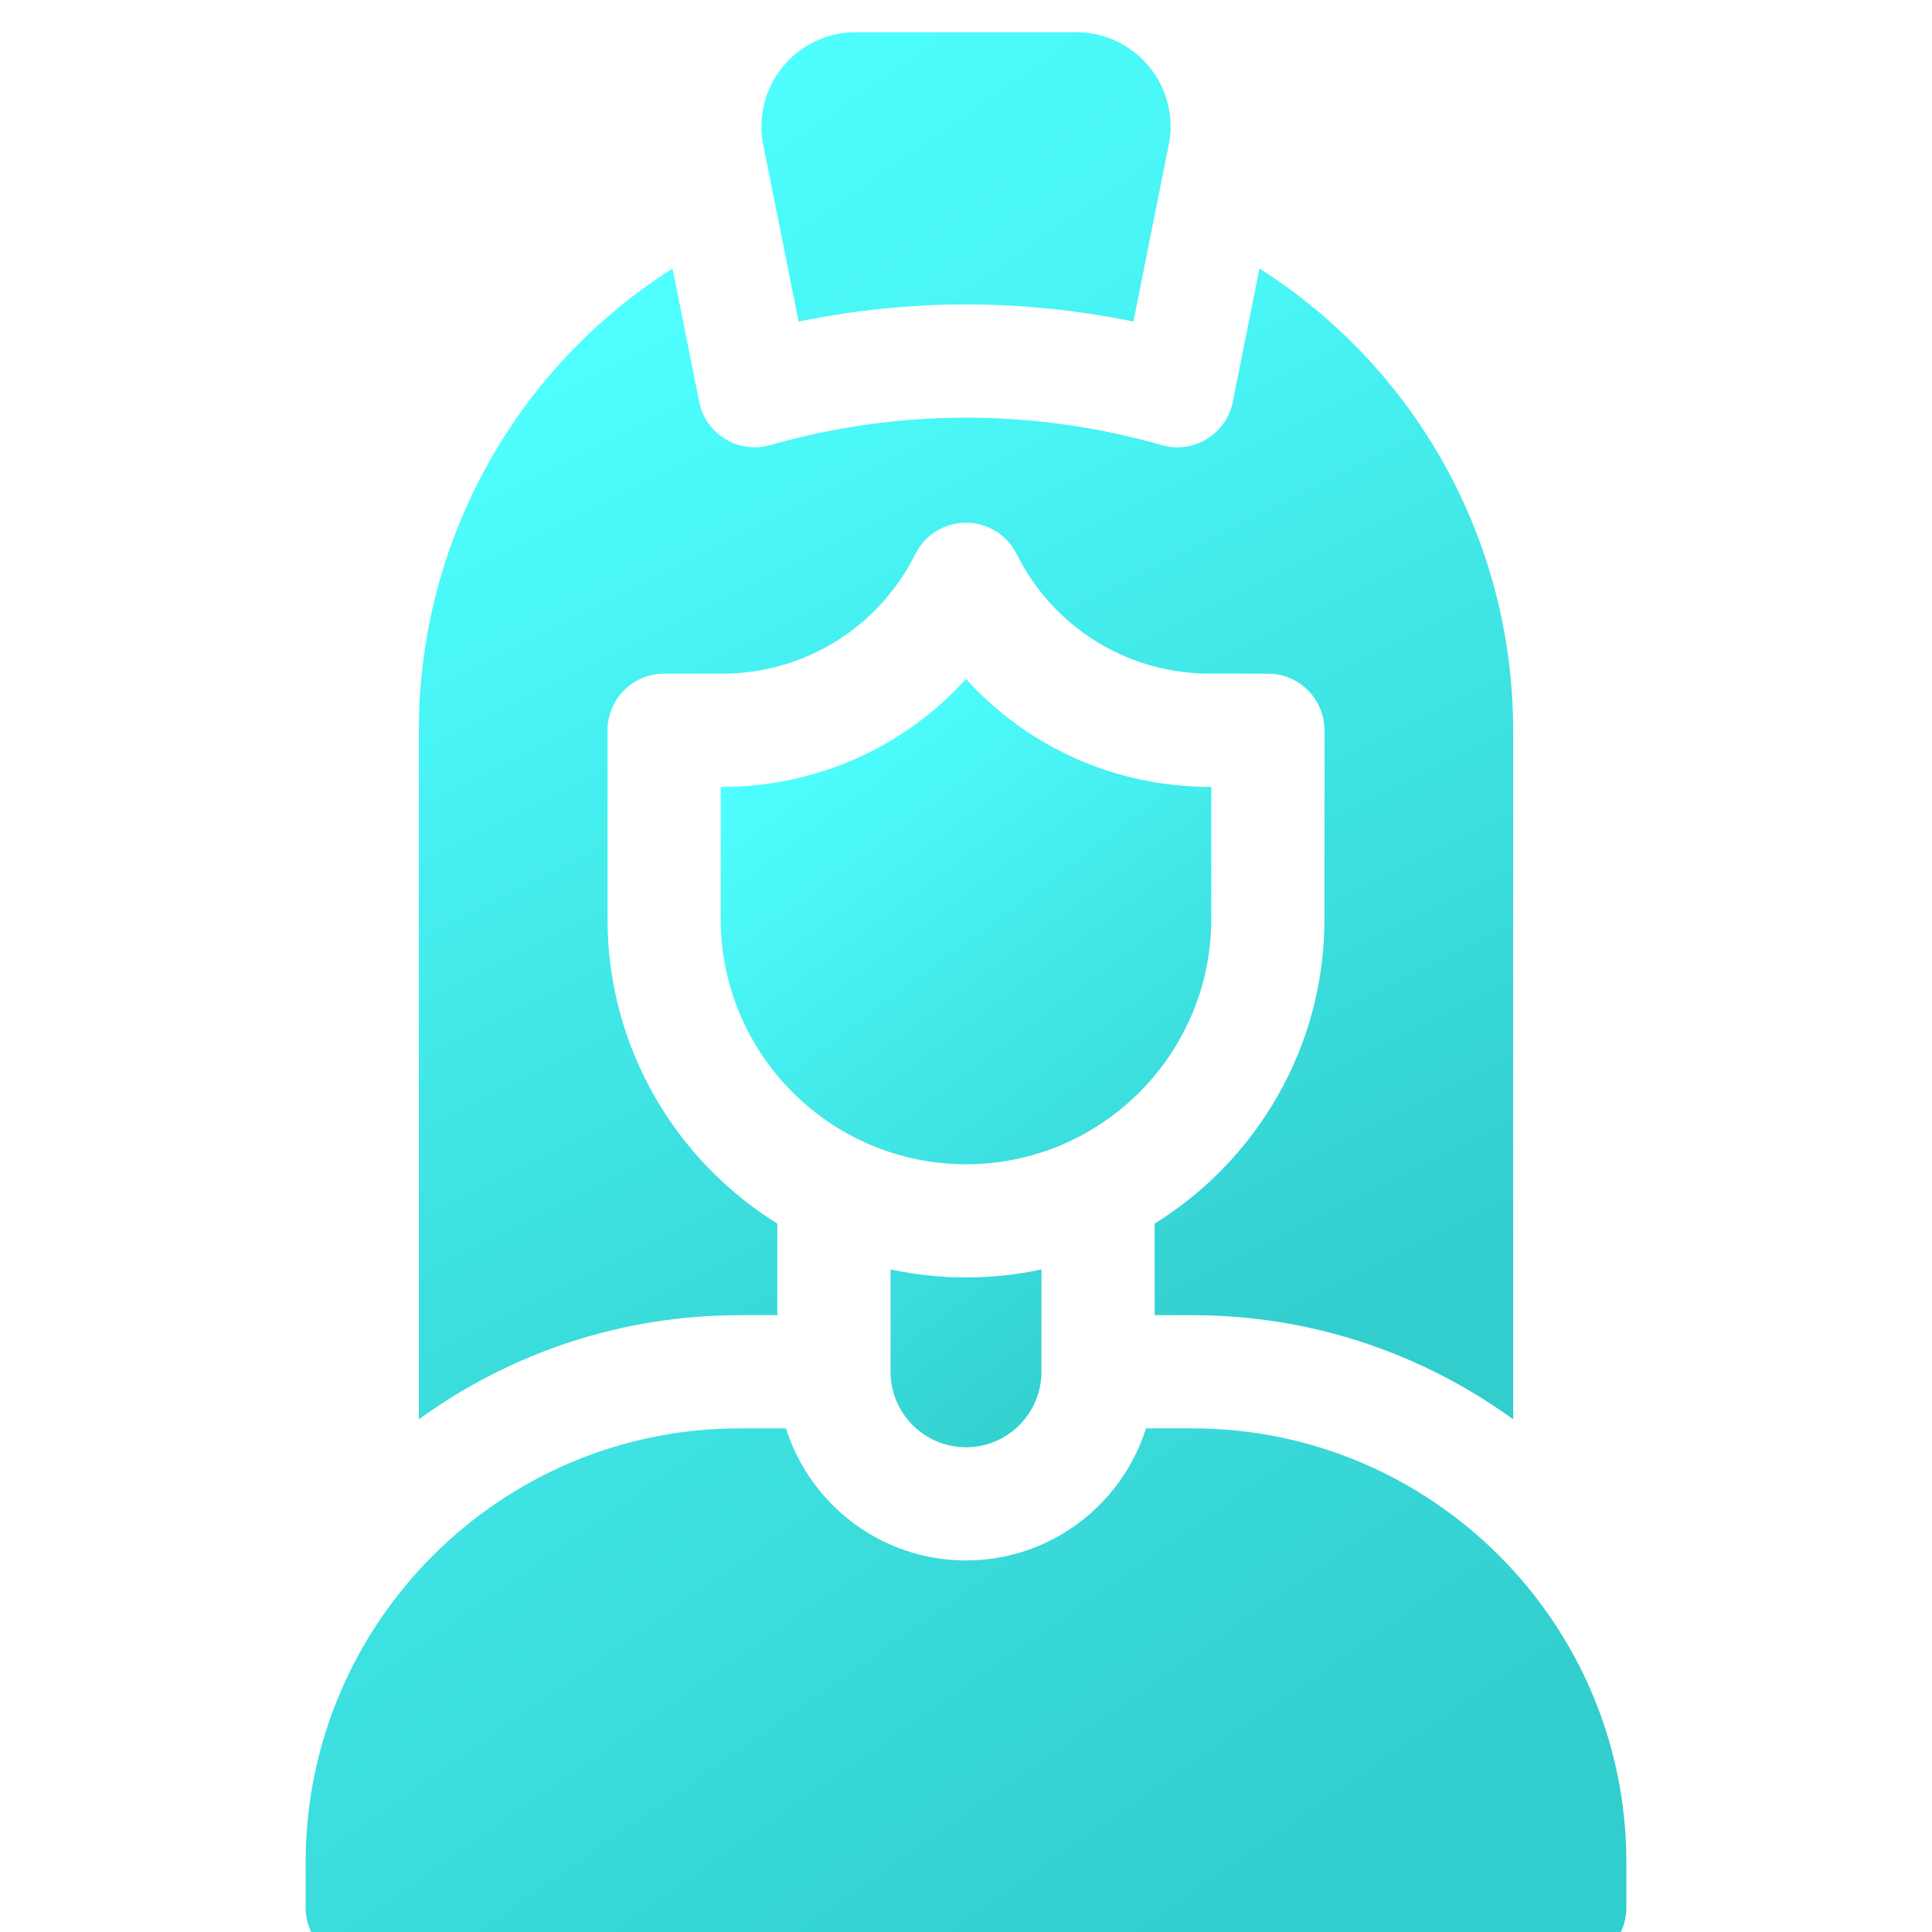 <svg width="60" height="60" viewBox="0 0 60 60" fill="none" xmlns="http://www.w3.org/2000/svg">
<g filter="url(#filter0_i_3591_47705)">
<path d="M37.617 27.54V23.438H37.585C34.634 23.438 31.908 22.198 30 20.085C28.092 22.198 25.366 23.438 22.415 23.438H22.383V27.54C22.383 31.74 25.8 35.157 30 35.157C34.2 35.157 37.617 31.74 37.617 27.54ZM27.656 38.423V41.602C27.656 42.894 28.708 43.946 30 43.946C31.292 43.946 32.344 42.894 32.344 41.602V38.423C31.588 38.586 30.804 38.672 30 38.672C29.196 38.672 28.412 38.586 27.656 38.423Z" fill="url(#paint0_linear_3591_47705)"/>
</g>
<g filter="url(#filter1_i_3591_47705)">
<path d="M37.031 43.359H35.59C34.841 45.734 32.619 47.461 30 47.461C27.381 47.461 25.159 45.734 24.41 43.359H22.969C15.538 43.359 9.492 49.405 9.492 56.836V58.242C9.492 59.213 10.279 60 11.25 60H48.75C49.721 60 50.508 59.213 50.508 58.242V56.836C50.508 49.405 44.462 43.359 37.031 43.359ZM24.801 8.988C26.517 8.633 28.258 8.455 30 8.455C31.742 8.455 33.483 8.633 35.199 8.988L36.295 3.504C36.658 1.691 35.272 0 33.423 0H26.577C24.728 0 23.342 1.691 23.704 3.504L24.801 8.988Z" fill="url(#paint1_linear_3591_47705)"/>
</g>
<g filter="url(#filter2_i_3591_47705)">
<path d="M24.141 39.844V37.001C20.978 35.035 18.867 31.529 18.867 27.539V21.68C18.867 20.709 19.654 19.922 20.625 19.922H22.415C24.978 19.922 27.282 18.498 28.428 16.206C28.574 15.914 28.798 15.668 29.076 15.497C29.354 15.325 29.674 15.234 30 15.234C30.326 15.234 30.646 15.325 30.924 15.497C31.202 15.668 31.426 15.914 31.572 16.206C32.718 18.498 35.022 19.922 37.585 19.922H39.375C40.346 19.922 41.133 20.709 41.133 21.68V27.539C41.133 31.529 39.022 35.035 35.859 37.001V39.844H37.031C40.749 39.844 44.191 41.045 46.992 43.078V21.68C46.992 15.826 44.004 10.446 39.114 7.339L38.286 11.478C38.085 12.485 37.067 13.105 36.08 12.823C32.106 11.688 27.894 11.688 23.92 12.823C22.933 13.105 21.915 12.485 21.714 11.478L20.886 7.339C15.996 10.446 13.008 15.826 13.008 21.68V43.078C15.809 41.045 19.251 39.844 22.969 39.844H24.141Z" fill="url(#paint2_linear_3591_47705)"/>
</g>
<defs>
<filter id="filter0_i_3591_47705" x="22.383" y="20.085" width="15.234" height="24.86" filterUnits="userSpaceOnUse" color-interpolation-filters="sRGB">
<feFlood flood-opacity="0" result="BackgroundImageFix"/>
<feBlend mode="normal" in="SourceGraphic" in2="BackgroundImageFix" result="shape"/>
<feColorMatrix in="SourceAlpha" type="matrix" values="0 0 0 0 0 0 0 0 0 0 0 0 0 0 0 0 0 0 127 0" result="hardAlpha"/>
<feOffset dy="1"/>
<feGaussianBlur stdDeviation="1"/>
<feComposite in2="hardAlpha" operator="arithmetic" k2="-1" k3="1"/>
<feColorMatrix type="matrix" values="0 0 0 0 0 0 0 0 0 0 0 0 0 0 0 0 0 0 0.25 0"/>
<feBlend mode="normal" in2="shape" result="effect1_innerShadow_3591_47705"/>
</filter>
<filter id="filter1_i_3591_47705" x="9.492" y="0" width="41.016" height="61" filterUnits="userSpaceOnUse" color-interpolation-filters="sRGB">
<feFlood flood-opacity="0" result="BackgroundImageFix"/>
<feBlend mode="normal" in="SourceGraphic" in2="BackgroundImageFix" result="shape"/>
<feColorMatrix in="SourceAlpha" type="matrix" values="0 0 0 0 0 0 0 0 0 0 0 0 0 0 0 0 0 0 127 0" result="hardAlpha"/>
<feOffset dy="1"/>
<feGaussianBlur stdDeviation="1"/>
<feComposite in2="hardAlpha" operator="arithmetic" k2="-1" k3="1"/>
<feColorMatrix type="matrix" values="0 0 0 0 0 0 0 0 0 0 0 0 0 0 0 0 0 0 0.25 0"/>
<feBlend mode="normal" in2="shape" result="effect1_innerShadow_3591_47705"/>
</filter>
<filter id="filter2_i_3591_47705" x="13.008" y="7.339" width="33.984" height="36.739" filterUnits="userSpaceOnUse" color-interpolation-filters="sRGB">
<feFlood flood-opacity="0" result="BackgroundImageFix"/>
<feBlend mode="normal" in="SourceGraphic" in2="BackgroundImageFix" result="shape"/>
<feColorMatrix in="SourceAlpha" type="matrix" values="0 0 0 0 0 0 0 0 0 0 0 0 0 0 0 0 0 0 127 0" result="hardAlpha"/>
<feOffset dy="1"/>
<feGaussianBlur stdDeviation="1"/>
<feComposite in2="hardAlpha" operator="arithmetic" k2="-1" k3="1"/>
<feColorMatrix type="matrix" values="0 0 0 0 0 0 0 0 0 0 0 0 0 0 0 0 0 0 0.25 0"/>
<feBlend mode="normal" in2="shape" result="effect1_innerShadow_3591_47705"/>
</filter>
<linearGradient id="paint0_linear_3591_47705" x1="27.405" y1="19.835" x2="41.108" y2="38.2" gradientUnits="userSpaceOnUse">
<stop stop-color="#4FFFFF"/>
<stop offset="1" stop-color="#32CDCD"/>
</linearGradient>
<linearGradient id="paint1_linear_3591_47705" x1="23.015" y1="-0.627" x2="56.735" y2="47.76" gradientUnits="userSpaceOnUse">
<stop stop-color="#4FFFFF"/>
<stop offset="1" stop-color="#32CDCD"/>
</linearGradient>
<linearGradient id="paint2_linear_3591_47705" x1="24.212" y1="6.965" x2="41.361" y2="41.194" gradientUnits="userSpaceOnUse">
<stop stop-color="#4FFFFF"/>
<stop offset="1" stop-color="#32CDCD"/>
</linearGradient>
</defs>
</svg>

